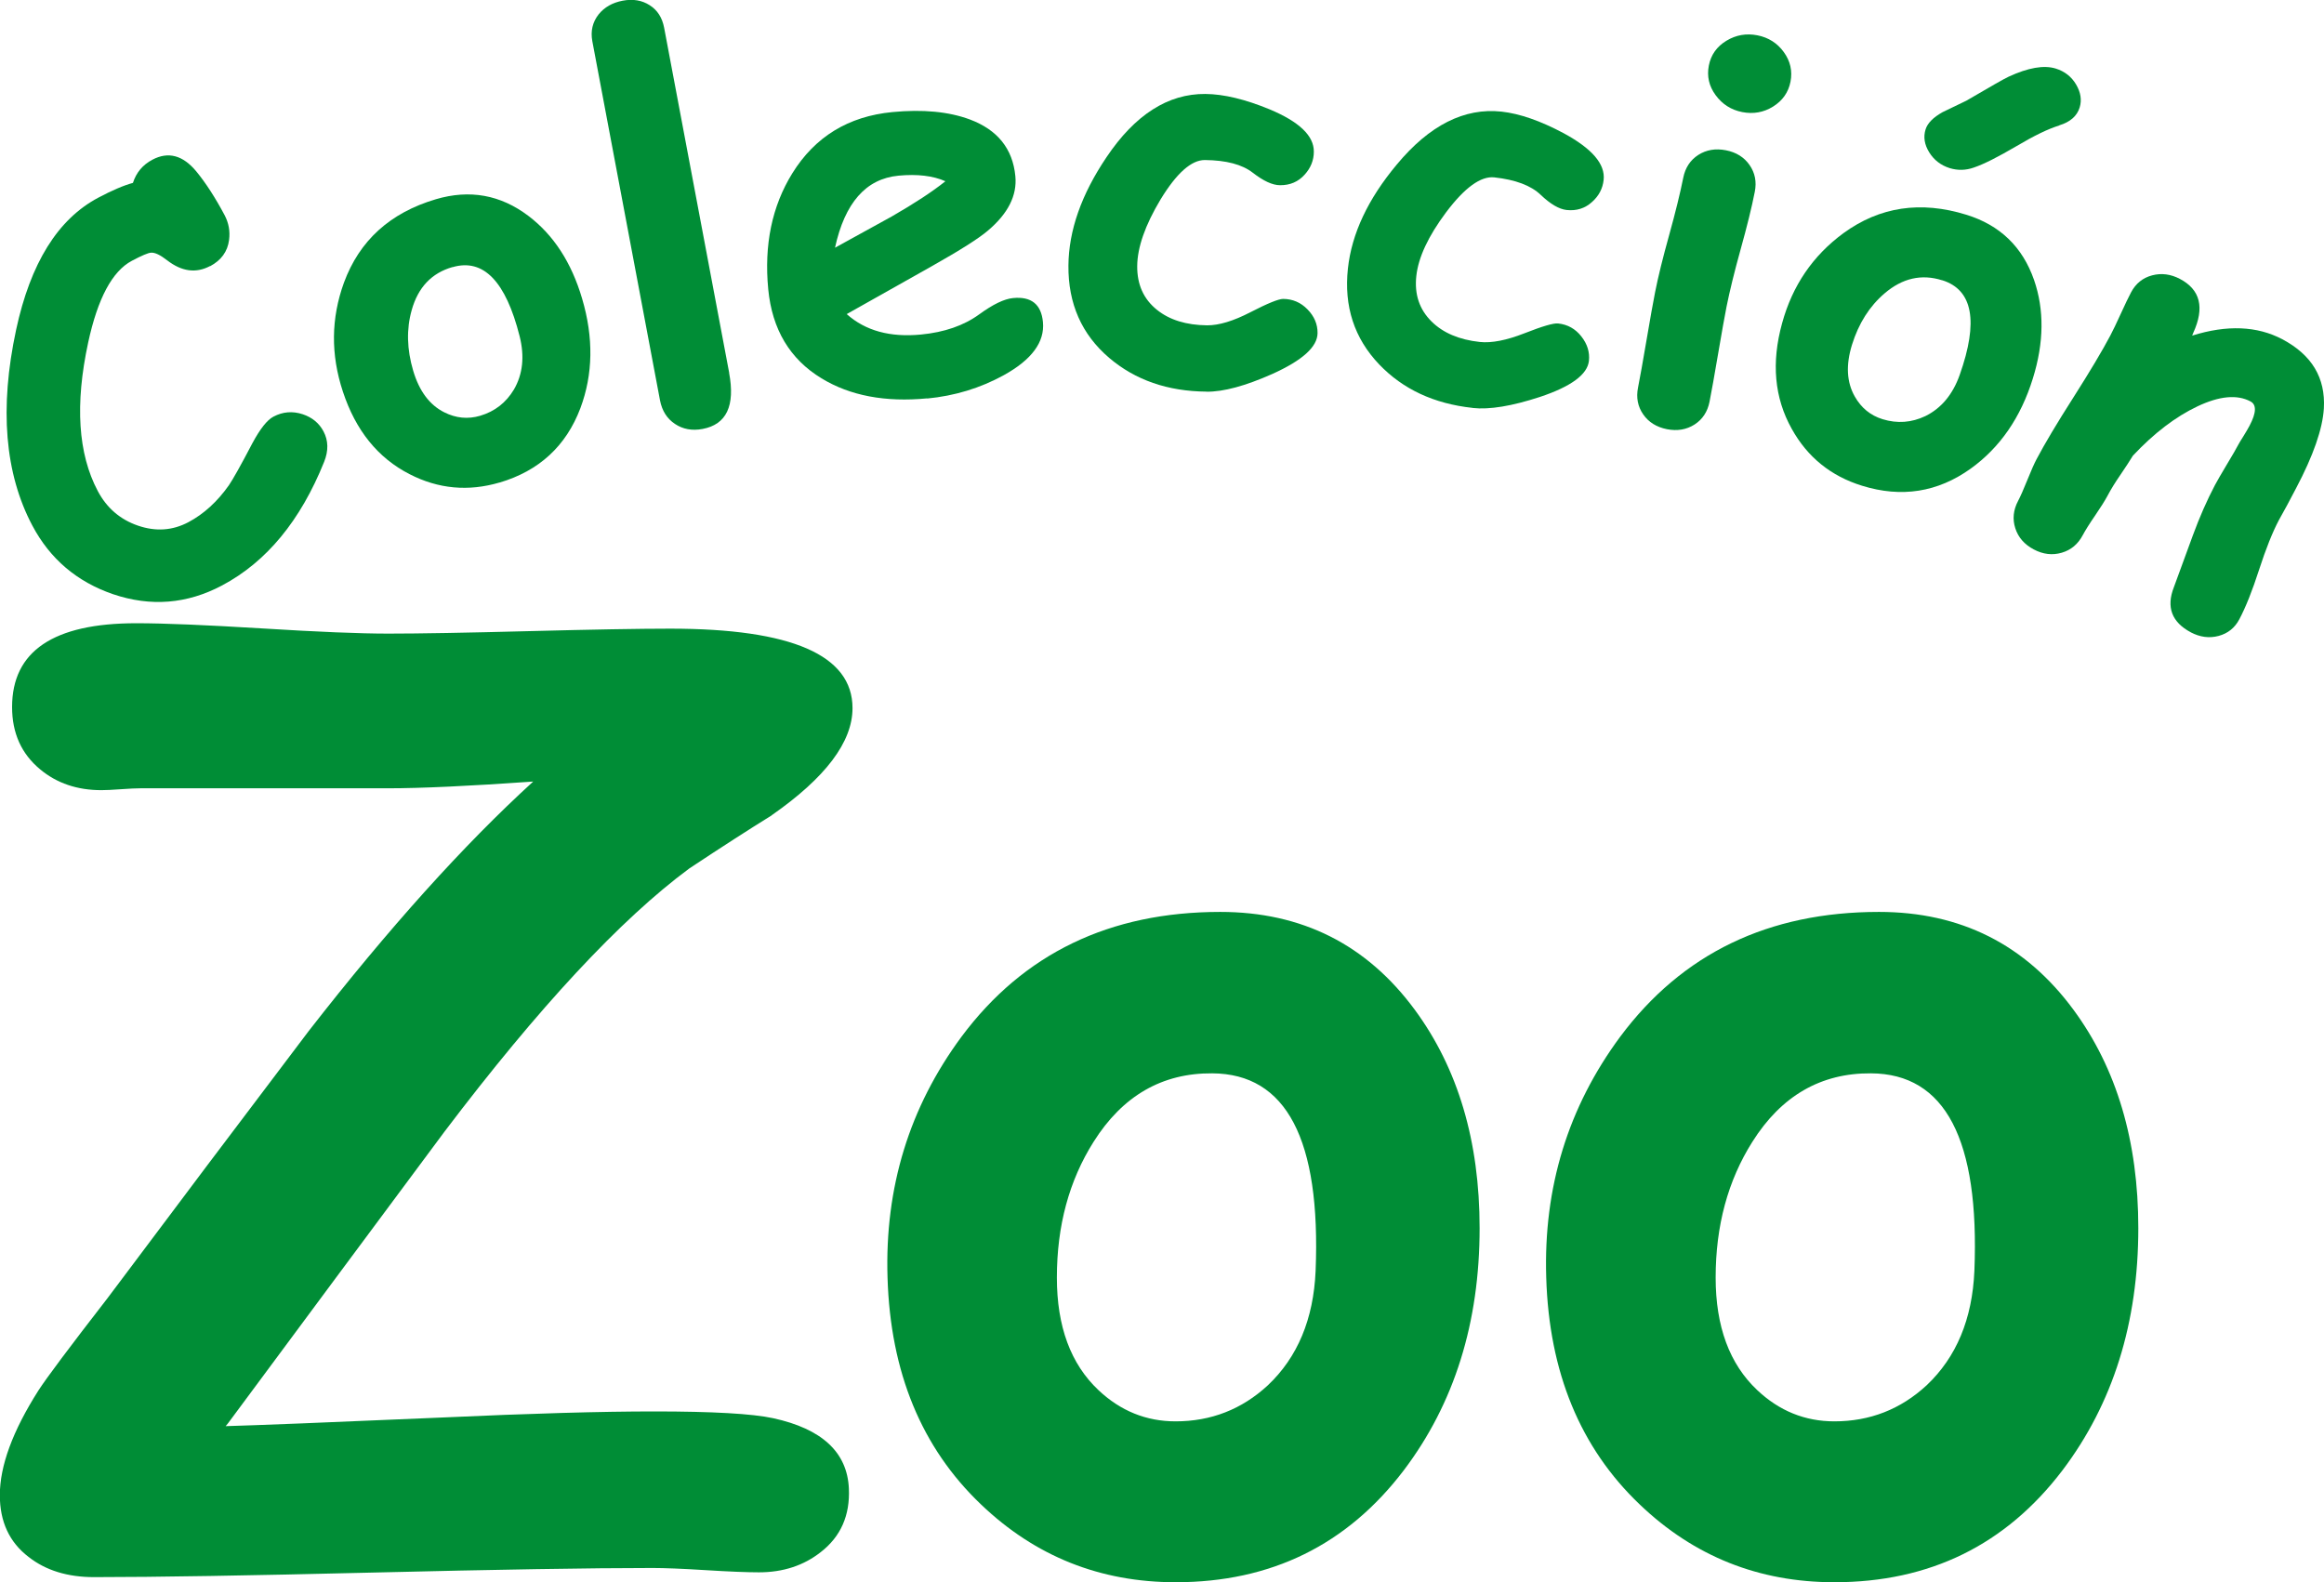 <?xml version="1.0" encoding="UTF-8"?>
<svg id="Capa_2" data-name="Capa 2" xmlns="http://www.w3.org/2000/svg" viewBox="0 0 300 204.27">
  <defs>
    <style>
      .cls-1 {
        fill: #008d36;
        stroke-width: 0px;
      }
    </style>
  </defs>
  <g id="Capa_1-2" data-name="Capa 1">
    <g>
      <g>
        <path class="cls-1" d="M27.11,34.35c-1.81.96-3.65.71-5.53-.74-.88-.69-1.57-1.02-2.07-.99-.38.02-1.21.37-2.49,1.05-2.53,1.34-4.41,4.86-5.64,10.56-1.72,7.97-1.31,14.35,1.24,19.16,1.16,2.19,2.89,3.68,5.19,4.47,2.3.79,4.47.64,6.52-.45,1.99-1.06,3.73-2.65,5.23-4.78.52-.77,1.53-2.56,3.01-5.39,1.01-1.88,1.92-3.03,2.73-3.45,1.21-.64,2.46-.74,3.78-.31,1.22.41,2.11,1.14,2.68,2.21.63,1.19.66,2.5.08,3.94-3.05,7.59-7.44,12.91-13.17,15.95-4.52,2.4-9.21,2.78-14.08,1.13-4.66-1.6-8.13-4.55-10.41-8.85C.62,61.15-.09,52.71,2.08,42.58c1.85-8.6,5.38-14.29,10.61-17.06.88-.47,1.7-.86,2.44-1.18.74-.32,1.42-.56,2.03-.73.43-1.33,1.26-2.33,2.51-2.99,2.05-1.09,3.94-.58,5.67,1.51,1.24,1.51,2.45,3.39,3.65,5.64.53,1.01.73,2.07.58,3.21-.19,1.49-1.01,2.62-2.45,3.39Z"/>
        <path class="cls-1" d="M64.5,62.29c-4.04,1.19-7.91.84-11.64-1.08-4.08-2.09-6.95-5.64-8.6-10.66-1.58-4.78-1.53-9.46.14-14.06,2-5.43,5.95-9.02,11.87-10.77,4.36-1.29,8.35-.57,11.95,2.16,3.24,2.46,5.55,6.01,6.92,10.66,1.5,5.06,1.42,9.78-.22,14.16-1.85,4.89-5.33,8.09-10.43,9.6ZM58.41,34.48c-2.69.77-4.44,2.62-5.26,5.54-.7,2.46-.63,5.08.19,7.85.78,2.62,2.11,4.41,4.01,5.36,1.51.76,3.05.91,4.62.45,1.9-.56,3.35-1.69,4.37-3.39,1.15-1.98,1.39-4.27.74-6.87-1.79-7.11-4.68-10.09-8.66-8.93Z"/>
        <path class="cls-1" d="M94.12,48.14c.8,4.25-.34,6.66-3.43,7.24-1.34.25-2.53.04-3.56-.65-1.03-.68-1.67-1.7-1.93-3.04l-8.74-46.38c-.24-1.3.03-2.45.81-3.45.75-.93,1.79-1.52,3.11-1.77,1.32-.25,2.48-.06,3.48.58,1,.63,1.62,1.6,1.87,2.9l8.4,44.57Z"/>
        <path class="cls-1" d="M119.69,51.43c-5.41.52-9.96-.34-13.65-2.59-4.08-2.48-6.37-6.32-6.87-11.5-.55-5.73.48-10.72,3.11-14.97,2.93-4.72,7.23-7.35,12.91-7.9,3.94-.38,7.27-.06,10,.95,3.58,1.34,5.54,3.78,5.88,7.32.24,2.49-.94,4.83-3.54,7.03-1.18,1.01-3.6,2.54-7.27,4.61l-10.96,6.17c1.2,1.07,2.6,1.83,4.2,2.27,1.6.44,3.39.56,5.38.37,3.03-.29,5.54-1.16,7.53-2.61,1.77-1.29,3.22-1.99,4.36-2.1,2.35-.23,3.64.8,3.86,3.09.25,2.58-1.44,4.87-5.06,6.87-3.04,1.67-6.34,2.67-9.89,3.01ZM115.98,22.68c-2.11.2-3.84,1.08-5.2,2.63-1.36,1.55-2.36,3.77-2.99,6.67,2.45-1.36,4.89-2.7,7.32-4.03,2.92-1.68,5.23-3.19,6.93-4.55-1.6-.71-3.62-.95-6.07-.72Z"/>
        <path class="cls-1" d="M155.74,50.56c-5-.04-9.19-1.49-12.56-4.36-3.55-3.03-5.3-7-5.26-11.92.04-4.53,1.68-9.19,4.92-13.99,3.68-5.48,7.94-8.2,12.76-8.16,2.37.02,5.12.68,8.28,1.98,3.83,1.6,5.74,3.42,5.72,5.47,0,1.11-.4,2.1-1.18,2.96-.83.93-1.89,1.38-3.18,1.37-.98,0-2.15-.55-3.52-1.61-1.37-1.07-3.43-1.61-6.18-1.64-1.75-.01-3.66,1.69-5.74,5.11-1.98,3.31-2.98,6.17-3,8.58-.02,2.39.83,4.27,2.55,5.65,1.63,1.31,3.78,1.97,6.47,2,1.52.01,3.39-.55,5.61-1.7,2.21-1.14,3.62-1.71,4.21-1.71,1.23.01,2.28.46,3.15,1.36.87.89,1.3,1.91,1.29,3.05-.01,1.78-1.96,3.53-5.84,5.28-3.47,1.54-6.3,2.31-8.48,2.29Z"/>
        <path class="cls-1" d="M190.09,52.66c-4.98-.54-8.99-2.41-12.05-5.61-3.22-3.37-4.57-7.5-4.04-12.39.49-4.5,2.59-8.97,6.31-13.42,4.22-5.08,8.72-7.35,13.52-6.83,2.35.26,5.03,1.19,8.04,2.8,3.65,1.98,5.37,3.98,5.14,6.02-.12,1.11-.61,2.05-1.48,2.83-.91.84-2.02,1.19-3.31,1.05-.97-.11-2.08-.76-3.34-1.96-1.25-1.2-3.25-1.95-5.98-2.25-1.74-.19-3.82,1.31-6.22,4.5-2.31,3.09-3.59,5.83-3.85,8.23-.26,2.38.4,4.33,1.97,5.88,1.49,1.47,3.56,2.35,6.23,2.64,1.51.16,3.43-.21,5.75-1.12,2.32-.91,3.77-1.34,4.36-1.27,1.22.13,2.22.69,2.99,1.67.77.98,1.1,2.03.98,3.16-.19,1.76-2.31,3.32-6.34,4.66-3.61,1.18-6.5,1.66-8.67,1.42Z"/>
        <path class="cls-1" d="M222.88,39.57c-.25,1.27-.62,3.32-1.1,6.15-.48,2.83-.85,4.88-1.1,6.15-.26,1.29-.9,2.27-1.94,2.94-1.04.66-2.22.86-3.56.6-1.34-.27-2.36-.9-3.06-1.91-.7-1.01-.93-2.16-.67-3.46.25-1.27.62-3.32,1.1-6.15.48-2.83.85-4.88,1.1-6.15.39-1.99,1-4.45,1.82-7.4.82-2.95,1.42-5.41,1.82-7.4.26-1.29.9-2.27,1.94-2.94,1.04-.66,2.22-.86,3.56-.6s2.36.9,3.06,1.91c.7,1.01.93,2.16.67,3.46-.39,1.99-1,4.45-1.82,7.4-.82,2.95-1.42,5.41-1.82,7.4ZM224.9,14.47c-1.43-.28-2.57-1.01-3.43-2.18-.86-1.17-1.15-2.44-.88-3.83.27-1.38,1.03-2.45,2.27-3.2,1.24-.75,2.57-.98,4-.7,1.43.28,2.57,1.01,3.41,2.17s1.13,2.44.86,3.82c-.27,1.38-1.03,2.45-2.25,3.21s-2.56.99-3.98.71Z"/>
        <path class="cls-1" d="M240.37,62.71c-4.02-1.24-7.05-3.69-9.08-7.35-2.24-4-2.65-8.55-1.24-13.64,1.33-4.85,3.97-8.72,7.92-11.62,4.68-3.41,9.96-4.2,15.85-2.38,4.35,1.34,7.26,4.15,8.75,8.42,1.33,3.84,1.29,8.08-.15,12.71-1.56,5.04-4.24,8.93-8.04,11.66-4.25,3.04-8.92,3.78-14.01,2.2ZM250.72,36.19c-2.67-.85-5.15-.28-7.45,1.69-1.94,1.66-3.34,3.87-4.2,6.63-.81,2.61-.69,4.84.36,6.68.83,1.47,2.03,2.45,3.59,2.93,1.89.58,3.73.45,5.52-.4,2.05-1.01,3.53-2.78,4.43-5.31,2.45-6.91,1.7-10.99-2.25-12.23ZM265.82,16.2c-1.41.43-3.25,1.32-5.52,2.67-2.39,1.4-4.22,2.33-5.5,2.76-1.04.37-2.07.39-3.1.08-1.15-.36-2.04-1.04-2.66-2.04-.62-1-.78-1.99-.47-2.97.25-.8.98-1.54,2.19-2.22,1.03-.49,2.05-.98,3.07-1.48,3.11-1.82,4.93-2.86,5.46-3.1,2.53-1.17,4.55-1.52,6.08-1.05,1.15.36,2.03,1.04,2.63,2.06.6,1.02.75,2.01.46,2.96-.34,1.11-1.22,1.88-2.63,2.31Z"/>
        <path class="cls-1" d="M282.82,81.64c-2.47-1.31-3.21-3.25-2.2-5.83.81-2.22,1.63-4.45,2.45-6.69.87-2.37,1.82-4.53,2.85-6.49.28-.52.78-1.4,1.52-2.63.74-1.23,1.25-2.11,1.52-2.63.07-.14.28-.49.63-1.04.34-.55.61-1.01.8-1.37.88-1.67.92-2.72.11-3.14-1.72-.91-4-.7-6.83.64-2.83,1.34-5.61,3.46-8.34,6.37-.4.66-.96,1.52-1.69,2.59-.6.87-1.14,1.74-1.61,2.63-.31.58-.83,1.41-1.58,2.51-.75,1.09-1.27,1.93-1.58,2.51-.62,1.18-1.53,1.94-2.73,2.29-1.2.35-2.41.21-3.61-.43-1.21-.64-2-1.55-2.38-2.73-.38-1.18-.26-2.36.36-3.53.3-.57.7-1.47,1.19-2.69.49-1.22.89-2.12,1.19-2.69,1.04-1.97,2.62-4.63,4.76-7.98,2.13-3.35,3.72-6.01,4.76-7.98.33-.61.77-1.55,1.35-2.81.57-1.26,1.02-2.18,1.33-2.77.61-1.15,1.51-1.88,2.72-2.2,1.21-.32,2.41-.16,3.59.46,2.64,1.39,3.21,3.71,1.72,6.97l-.14.35c4.5-1.41,8.38-1.25,11.64.47,3.8,2.01,5.59,4.98,5.36,8.93-.16,2.64-1.36,6.09-3.6,10.33l-1.13,2.14c-.51.91-.86,1.56-1.07,1.94-.83,1.57-1.68,3.7-2.56,6.41-.87,2.7-1.72,4.83-2.54,6.38-.59,1.13-1.49,1.85-2.69,2.17-1.2.32-2.39.16-3.58-.46Z"/>
      </g>
      <g>
        <path class="cls-1" d="M99.64,105.25c-2.89,1.79-6.45,4.08-10.66,6.87-8.89,6.58-19.42,17.9-31.58,33.95-9.32,12.53-18.63,25.08-27.95,37.66l-.32.39c3.84-.11,13.11-.47,27.79-1.11,11.53-.53,20.71-.79,27.55-.79,7.53,0,12.63.29,15.32.87,6.32,1.37,9.58,4.4,9.79,9.08.16,3.47-1.05,6.21-3.63,8.21-2.21,1.74-4.87,2.61-7.98,2.61-1.53,0-3.82-.09-6.87-.28-3.05-.19-5.34-.28-6.87-.28-8,0-20.02.2-36.05.59-16.03.39-28.04.59-36.04.59-3.42,0-6.24-.87-8.45-2.61-2.48-1.89-3.71-4.55-3.71-7.97,0-3.79,1.66-8.29,4.97-13.5,1.05-1.63,4.03-5.61,8.92-11.92,8.63-11.53,17.29-23.03,25.98-34.5,10.32-13.26,19.98-24,28.98-32.21-8.21.58-14.48.87-18.79.87h-31.9c-.58,0-1.42.04-2.53.12-1.1.08-1.95.12-2.53.12-3.1,0-5.74-.89-7.89-2.68-2.42-2-3.63-4.68-3.63-8.05,0-7.21,5.34-10.82,16.03-10.82,3.63,0,9.05.23,16.26.67,7.21.45,12.63.67,16.27.67,4.05,0,10.12-.11,18.2-.32,8.08-.21,14.15-.32,18.2-.32,15.68,0,23.53,3.42,23.53,10.26,0,4.37-3.48,8.98-10.42,13.82Z"/>
        <path class="cls-1" d="M151.76,204.27c-9.74,0-18.11-3.34-25.11-10.03-7.69-7.32-11.71-17.08-12.08-29.29-.37-11.63,2.81-22,9.55-31.11,8-10.74,19.13-16.11,33.4-16.11,10.53,0,18.9,4.21,25.11,12.63,5.58,7.58,8.37,16.98,8.37,28.19,0,12.21-3.26,22.64-9.79,31.27-7.32,9.63-17.14,14.45-29.45,14.45ZM156.49,138.57c-6.47-.05-11.58,2.9-15.32,8.84-3.16,5-4.74,10.84-4.74,17.53,0,6.32,1.79,11.16,5.37,14.53,2.84,2.68,6.16,4.03,9.95,4.03,4.58,0,8.56-1.55,11.92-4.66,3.84-3.63,5.89-8.55,6.16-14.77.68-16.95-3.76-25.45-13.35-25.5Z"/>
        <path class="cls-1" d="M236.79,204.27c-9.74,0-18.11-3.34-25.11-10.03-7.69-7.32-11.71-17.08-12.08-29.29-.37-11.63,2.81-22,9.55-31.11,8-10.74,19.13-16.11,33.4-16.11,10.53,0,18.9,4.21,25.11,12.63,5.58,7.58,8.37,16.98,8.37,28.19,0,12.21-3.26,22.64-9.79,31.27-7.32,9.63-17.14,14.45-29.45,14.45ZM241.53,138.57c-6.47-.05-11.58,2.9-15.32,8.84-3.16,5-4.74,10.84-4.74,17.53,0,6.32,1.79,11.16,5.37,14.53,2.84,2.68,6.16,4.03,9.95,4.03,4.58,0,8.56-1.55,11.92-4.66,3.84-3.63,5.89-8.55,6.16-14.77.68-16.95-3.76-25.45-13.35-25.5Z"/>
      </g>
    </g>
  </g>
</svg>